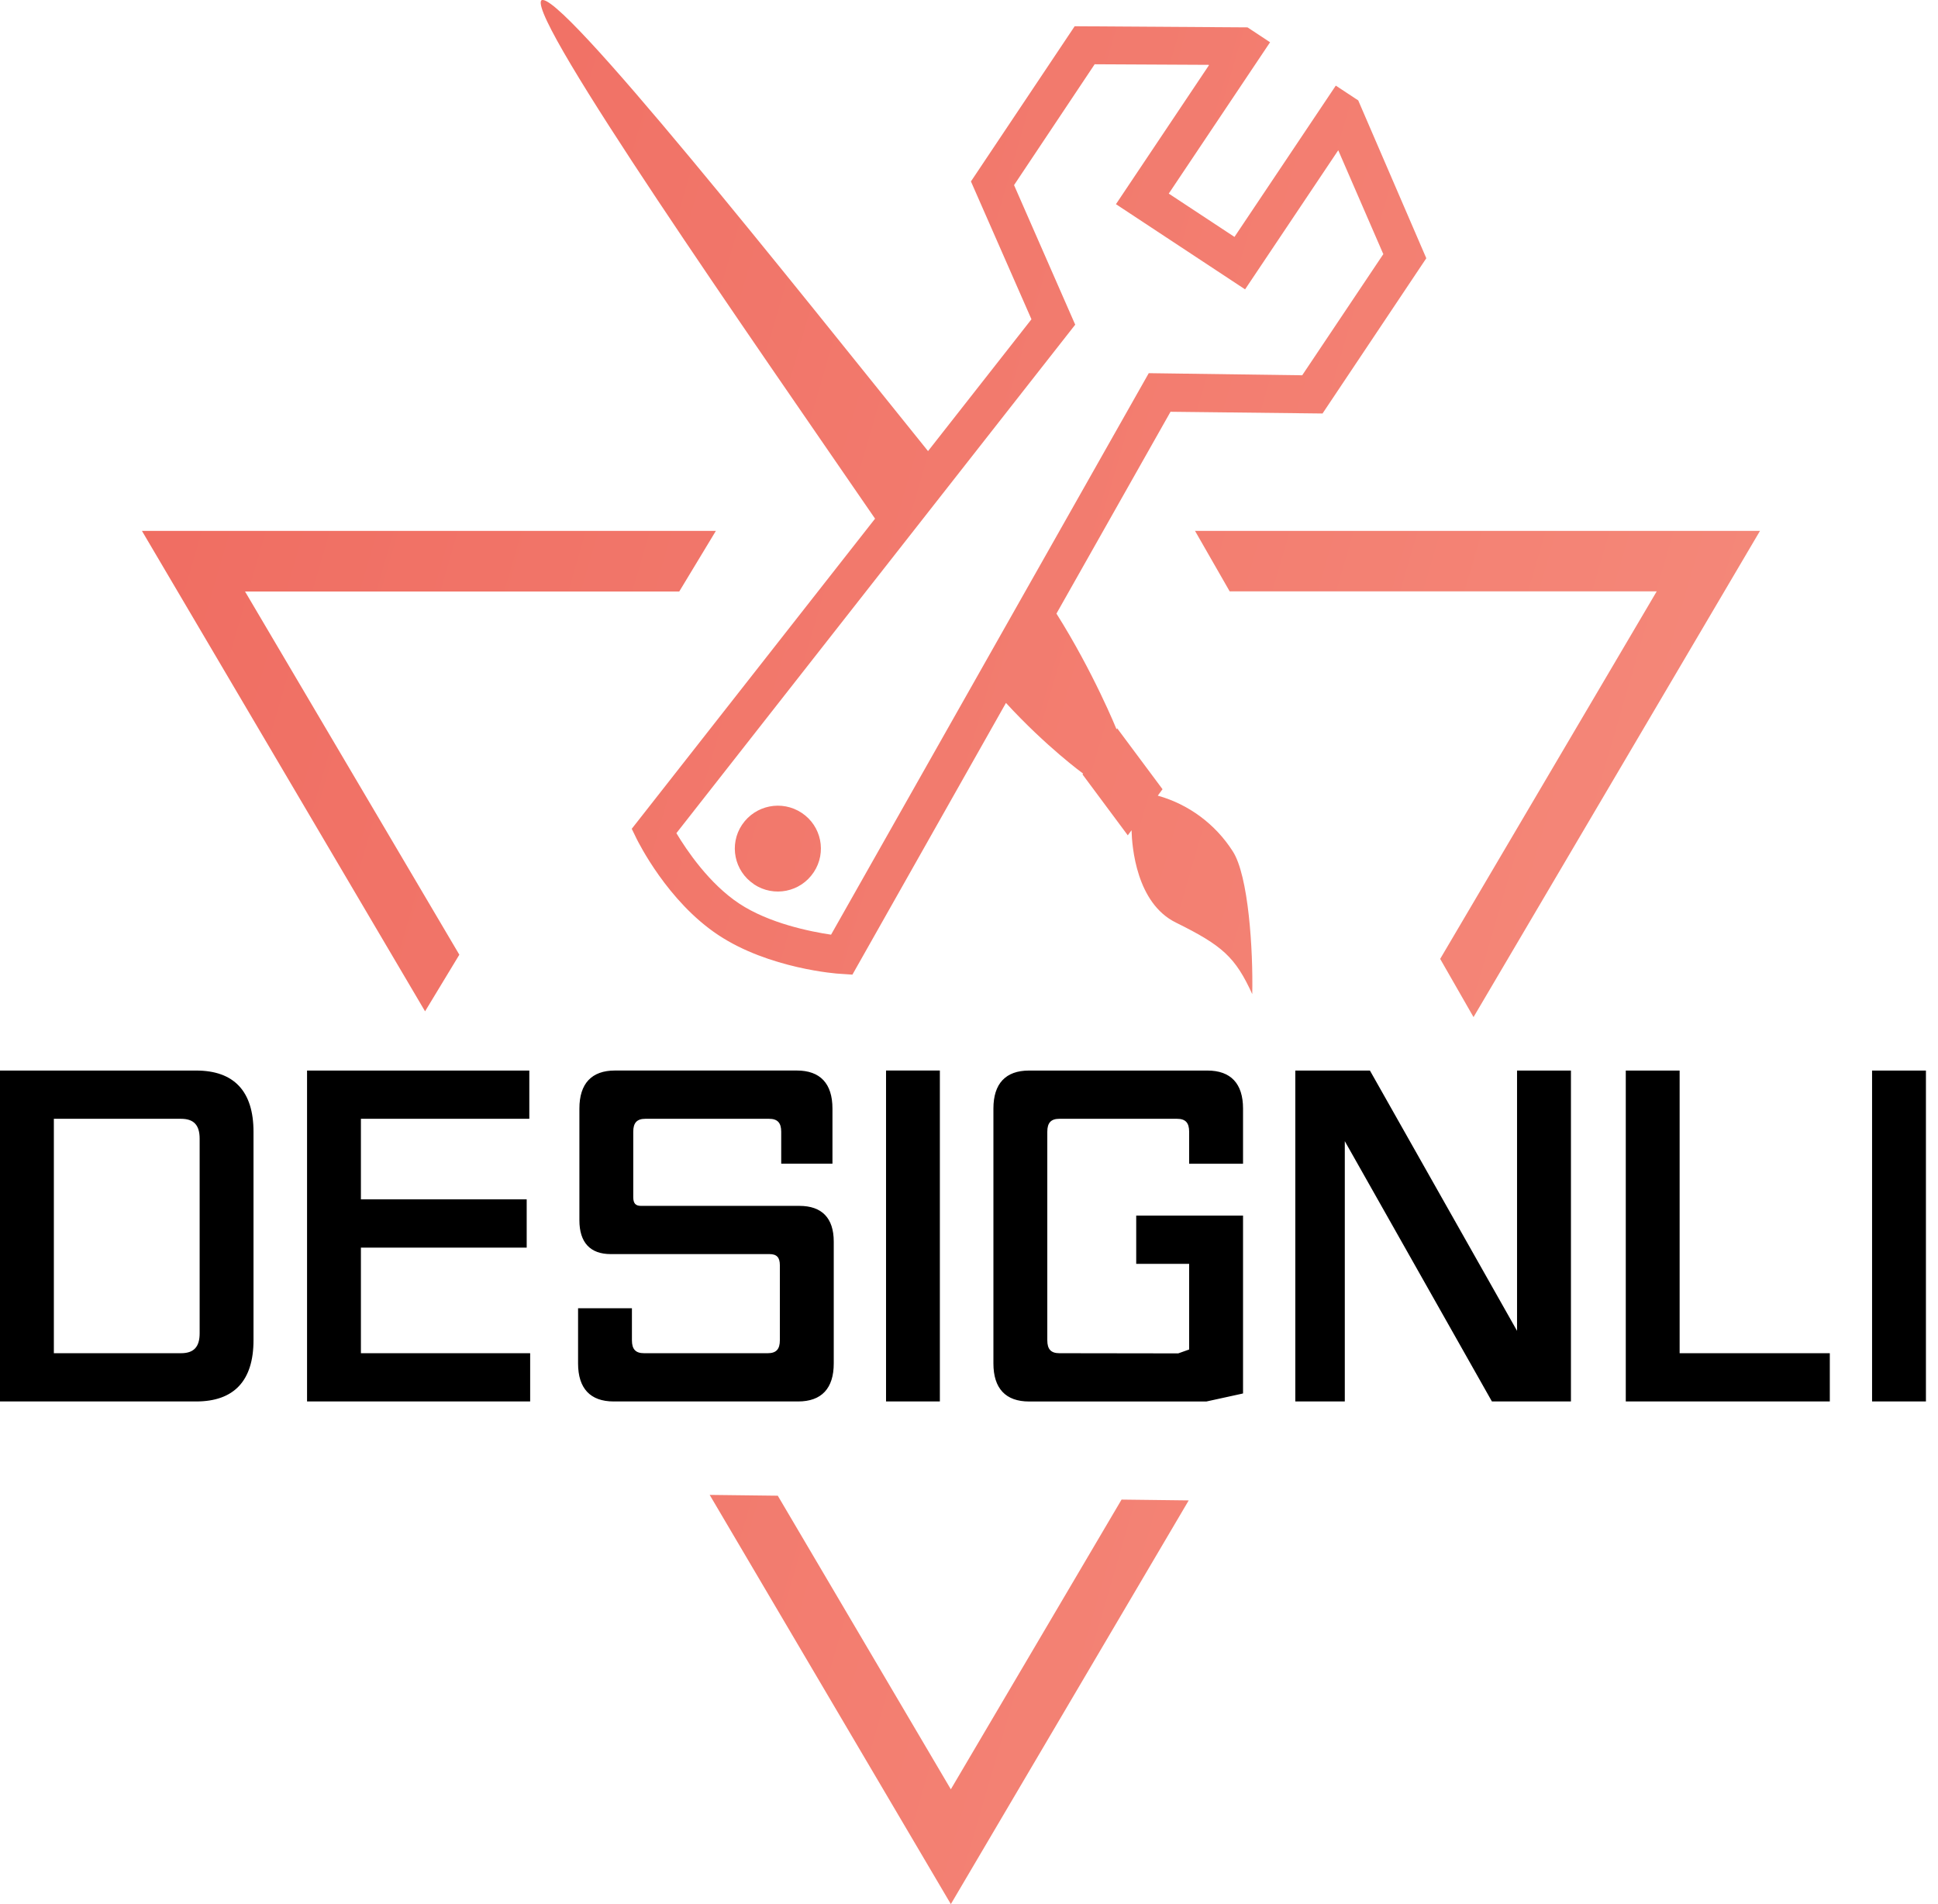 <svg width="57" height="56" viewBox="0 0 57 56" fill="none" xmlns="http://www.w3.org/2000/svg">
<g clip-path="url(#clip0_12505_13757)">
<path d="M7.456 39.417C7.456 40.606 6.884 41.217 5.77 41.217H0V31.485H5.77C6.884 31.485 7.456 32.096 7.456 33.285V39.417ZM1.584 39.798H5.324C5.699 39.798 5.872 39.614 5.872 39.213V33.489C5.872 33.088 5.699 32.904 5.324 32.904H1.584V39.798ZM15.593 39.798V41.217H9.031V31.485H15.568V32.904H10.615V35.273H15.491V36.693H10.615V39.798H15.593ZM22.977 34.226V33.285C22.977 33.02 22.867 32.904 22.619 32.904H18.982C18.734 32.904 18.625 33.02 18.625 33.285V35.207C18.625 35.39 18.692 35.465 18.854 35.465H23.513C24.175 35.465 24.522 35.825 24.522 36.515V40.099C24.522 40.834 24.163 41.217 23.475 41.217H18.049C17.362 41.217 17.002 40.834 17.002 40.099V38.476H18.586V39.417C18.586 39.683 18.695 39.798 18.943 39.798H22.581C22.829 39.798 22.937 39.682 22.937 39.418V37.21C22.937 36.981 22.846 36.883 22.632 36.883H17.961C17.358 36.883 17.041 36.54 17.041 35.888V32.603C17.041 31.868 17.4 31.484 18.088 31.484H23.436C24.124 31.484 24.484 31.868 24.484 32.603V34.225H22.977V34.226ZM26.06 41.218V31.484H27.643V41.217H26.059L26.06 41.218ZM35.487 41.218H30.266C29.577 41.218 29.218 40.833 29.218 40.099V32.603C29.218 31.869 29.577 31.485 30.266 31.485H35.512C36.2 31.485 36.56 31.869 36.56 32.603V34.226H34.975V33.285C34.975 33.02 34.867 32.904 34.619 32.904H31.159C30.912 32.904 30.803 33.02 30.803 33.285V39.417C30.803 39.683 30.912 39.798 31.159 39.798L34.654 39.803L34.975 39.689V37.17H33.418V35.751H36.56V40.981L36.488 40.998L35.487 41.217L35.487 41.218ZM44.619 31.485H46.204V41.217H43.88L39.553 33.562V41.217H38.097V31.485H40.292L44.619 39.14V31.485ZM53.818 39.798V41.217H47.817V31.485H49.401V39.798H53.818ZM55.061 41.217V31.485H56.645V41.217H55.061Z" fill="black"/>
<path d="M35.148 15.614L36.167 17.392H48.727L42.358 28.201L43.339 29.913L51.764 15.614H35.148H35.148ZM27.966 52.624L22.876 43.989L20.873 43.965L27.966 56L34.962 44.127L32.987 44.103L27.966 52.623L27.966 52.624ZM29.587 20.673L25.071 28.664L24.716 28.64C24.632 28.64 22.617 28.49 21.124 27.498C19.63 26.508 18.772 24.759 18.732 24.685L18.581 24.375L25.737 15.254C22.105 9.966 15.576 0.62 15.916 0.017C16.367 -0.44 23.369 8.396 27.295 13.267L30.337 9.39L28.557 5.336L31.608 0.772L36.692 0.805L37.355 1.243L34.375 5.694L34.391 5.704L36.295 6.959L36.308 6.968L39.288 2.518L39.948 2.953L41.95 7.595L38.898 12.161L34.427 12.11L31.072 18.046C32.162 19.773 32.839 21.447 32.839 21.447L32.858 21.419L34.192 23.211L34.052 23.4C34.962 23.655 35.746 24.237 36.255 25.033C36.722 25.745 36.858 27.942 36.831 29.237C36.333 28.149 35.956 27.811 34.589 27.135C33.419 26.563 33.293 24.895 33.281 24.418L33.17 24.567L31.838 22.775L31.856 22.751C31.856 22.752 30.775 21.966 29.587 20.673ZM21.055 15.614L19.978 17.396H7.207L13.51 28.078L12.502 29.743L4.175 15.614H21.055L21.055 15.614ZM38.301 11.036L40.691 7.466H40.682L39.36 4.419L36.62 8.51L32.822 6.005L35.555 1.922V1.907L32.196 1.89L29.825 5.444L31.624 9.549L19.894 24.503C20.195 25.006 20.86 25.991 21.74 26.573C22.62 27.156 23.835 27.399 24.443 27.489L33.787 10.975L38.301 11.037L38.301 11.036ZM22.174 26.003C21.595 25.619 21.438 24.837 21.823 24.259C21.824 24.258 21.825 24.257 21.826 24.255C22.215 23.677 22.999 23.521 23.58 23.907C24.16 24.29 24.319 25.071 23.935 25.65C23.934 25.651 23.933 25.653 23.932 25.654C23.546 26.237 22.761 26.395 22.178 26.009C22.176 26.008 22.173 26.006 22.17 26.004H22.174V26.003H22.174Z" fill="url(#paint0_linear_12505_13757)"/>
</g>
<defs>
<linearGradient id="paint0_linear_12505_13757" x1="-12.298" y1="10.403" x2="53.614" y2="29.606" gradientUnits="userSpaceOnUse">
<stop stop-color="#EE645A"/>
<stop offset="1" stop-color="#F58A7B"/>
</linearGradient>
<clipPath id="clip0_12505_13757">
<rect width="56.645" height="56" fill="white"/>
</clipPath>
</defs>
</svg>
